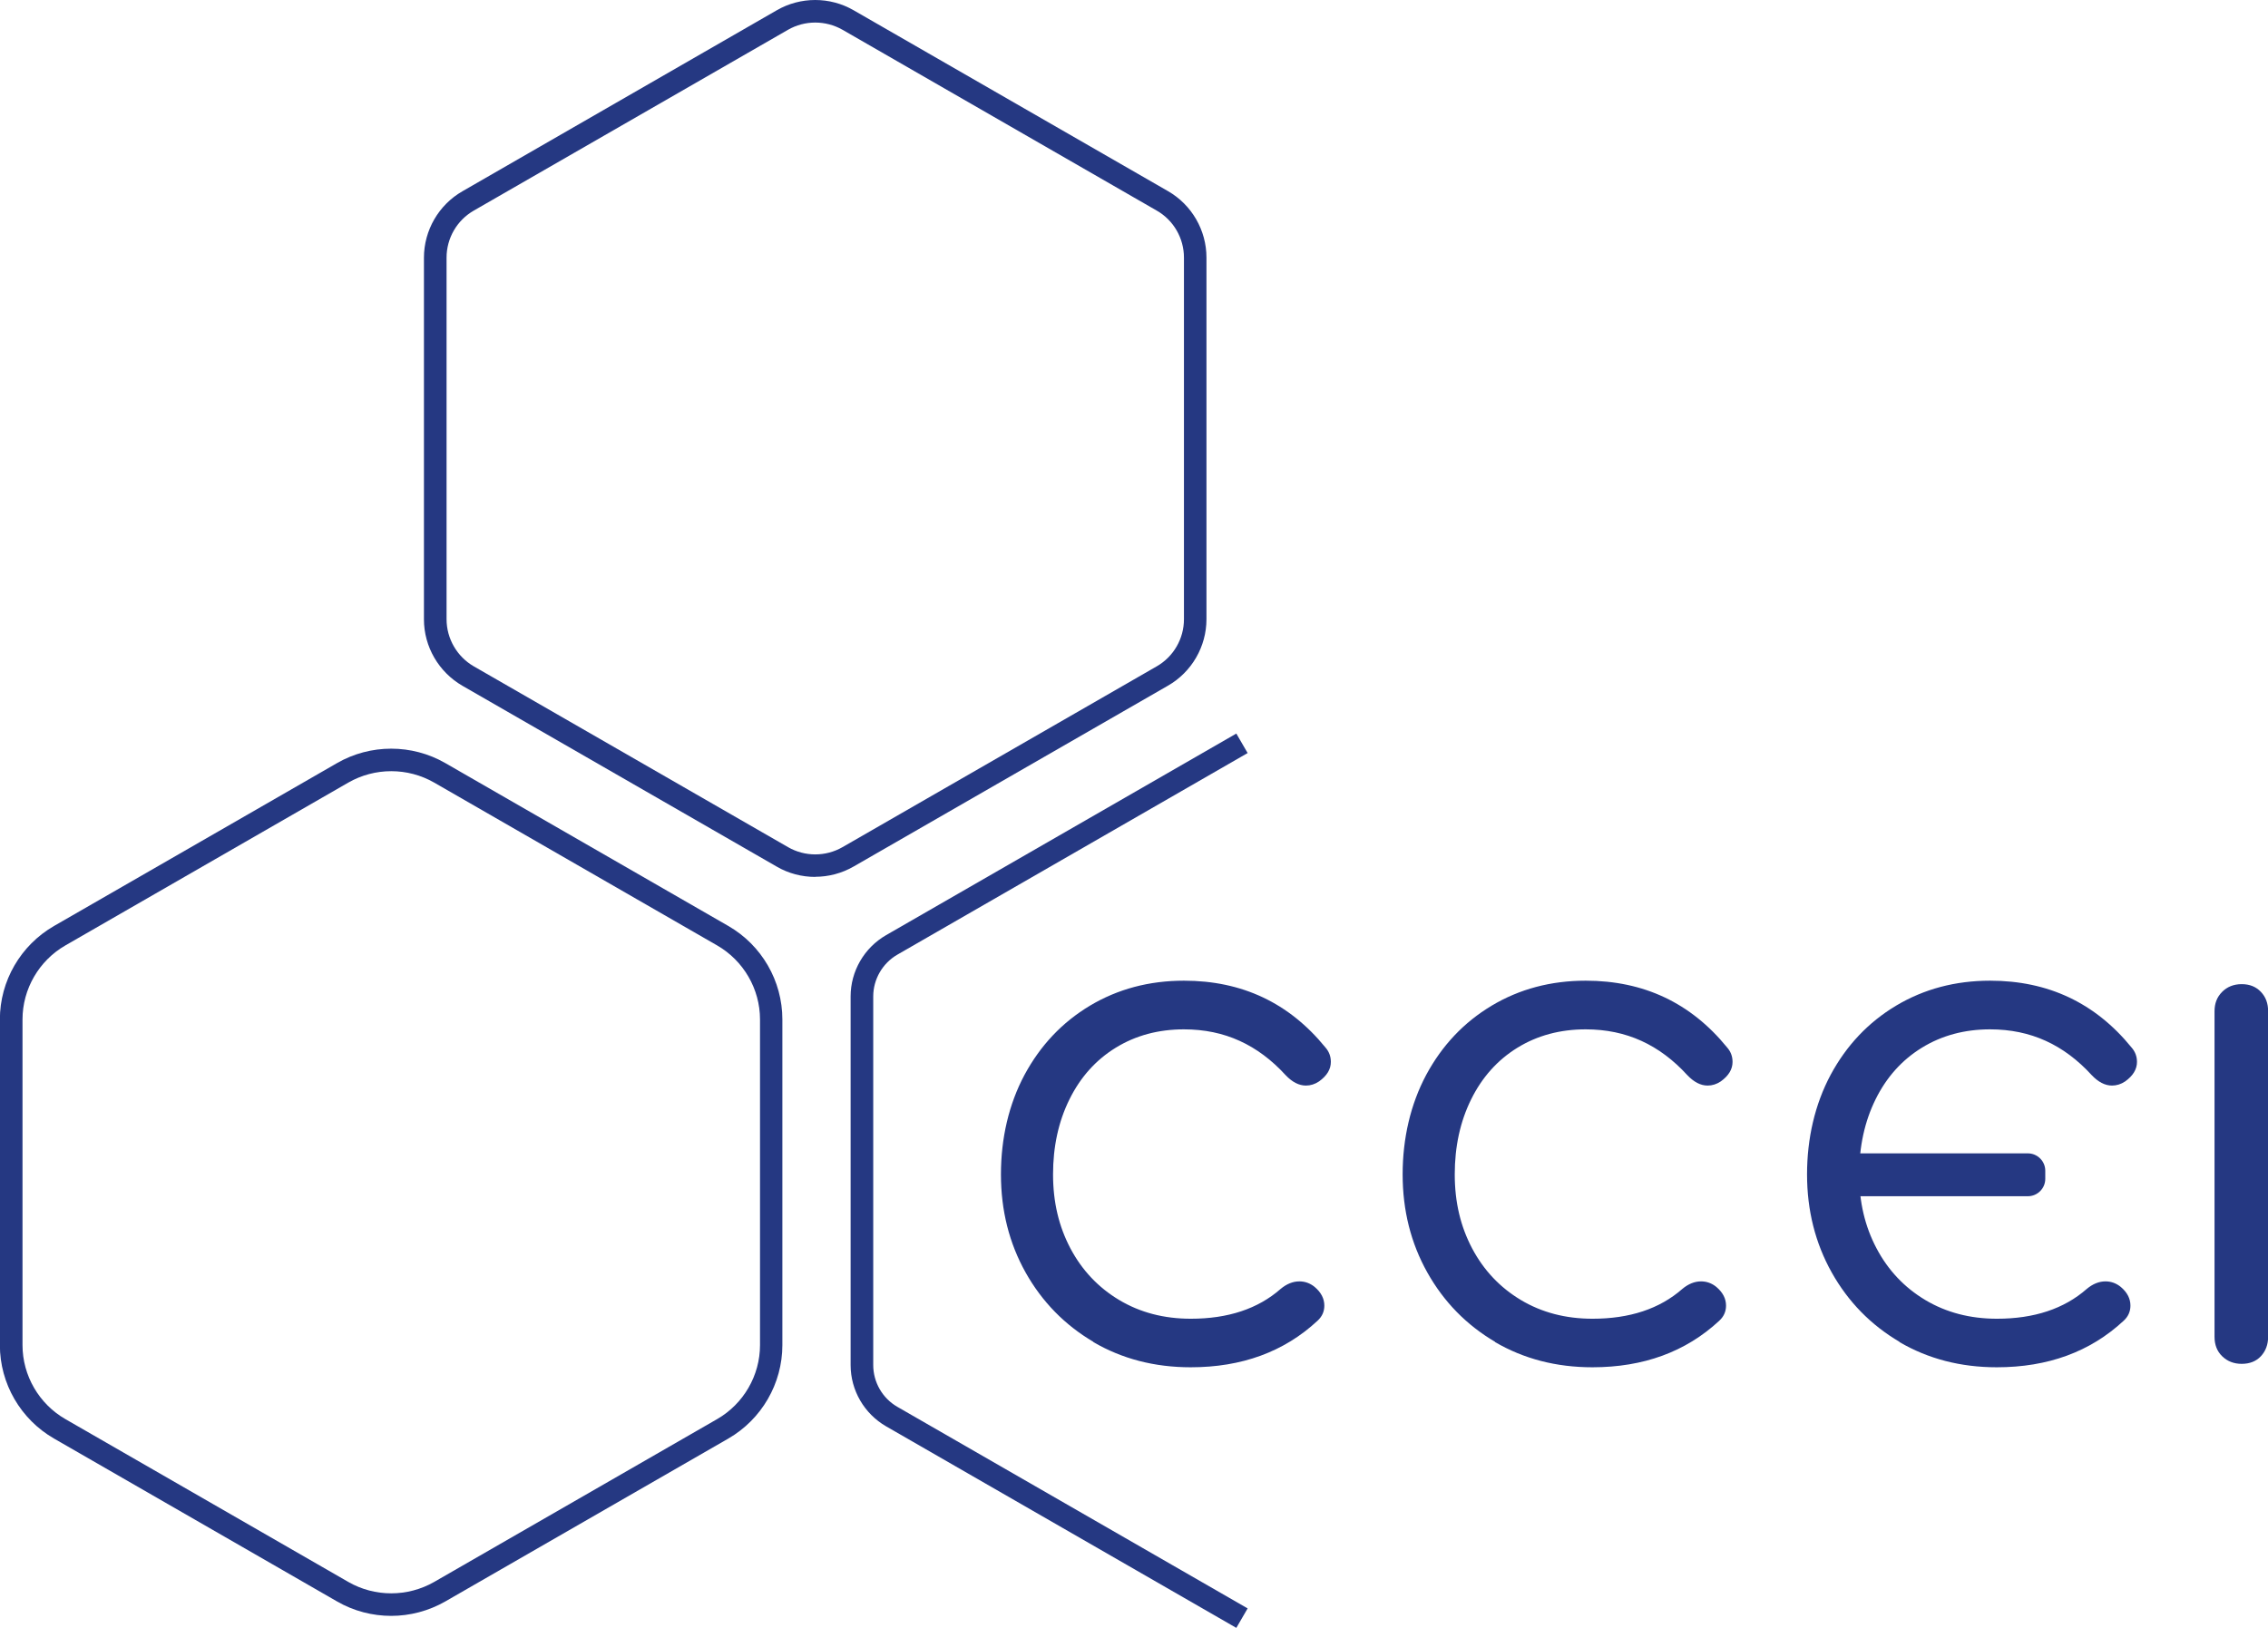 <svg width="78" height="56" viewBox="0 0 78 56" fill="none" xmlns="http://www.w3.org/2000/svg">
<g clip-path="url(#clip0_1498_6853)">
<path d="M37.607 46.162C36.618 45.58 35.84 44.784 35.273 43.776C34.707 42.765 34.424 41.639 34.424 40.4C34.424 39.161 34.694 37.985 35.236 36.973C35.781 35.962 36.529 35.169 37.484 34.596C38.444 34.023 39.522 33.736 40.718 33.736C42.714 33.736 44.333 34.499 45.58 36.029C45.707 36.173 45.77 36.337 45.77 36.531C45.77 36.784 45.635 37.007 45.364 37.201C45.221 37.298 45.069 37.344 44.912 37.344C44.671 37.344 44.439 37.222 44.215 36.986C43.737 36.463 43.208 36.067 42.633 35.806C42.059 35.544 41.42 35.41 40.718 35.41C39.843 35.41 39.057 35.62 38.372 36.042C37.687 36.463 37.155 37.058 36.779 37.821C36.402 38.584 36.216 39.443 36.216 40.4C36.216 41.357 36.415 42.187 36.812 42.942C37.21 43.696 37.772 44.291 38.491 44.721C39.209 45.15 40.029 45.365 40.955 45.365C42.232 45.365 43.263 45.024 44.041 44.341C44.248 44.168 44.464 44.08 44.688 44.08C44.878 44.08 45.056 44.143 45.212 44.27C45.436 44.459 45.546 44.674 45.546 44.914C45.546 45.121 45.466 45.294 45.309 45.437C44.16 46.504 42.705 47.035 40.951 47.035C39.704 47.035 38.588 46.744 37.599 46.166L37.607 46.162Z" fill="#253882"/>
<path d="M51.422 46.162C50.433 45.58 49.655 44.784 49.089 43.776C48.522 42.765 48.239 41.639 48.239 40.4C48.239 39.161 48.51 37.985 49.051 36.973C49.596 35.962 50.344 35.169 51.3 34.596C52.259 34.023 53.337 33.736 54.534 33.736C56.529 33.736 58.148 34.499 59.395 36.029C59.522 36.173 59.585 36.337 59.585 36.531C59.585 36.784 59.45 37.007 59.18 37.201C59.036 37.298 58.884 37.344 58.727 37.344C58.486 37.344 58.254 37.222 58.03 36.986C57.552 36.463 57.024 36.067 56.449 35.806C55.874 35.544 55.235 35.41 54.534 35.41C53.659 35.41 52.872 35.62 52.187 36.042C51.503 36.463 50.97 37.058 50.594 37.821C50.217 38.584 50.031 39.443 50.031 40.4C50.031 41.357 50.23 42.187 50.627 42.942C51.025 43.696 51.587 44.291 52.306 44.721C53.024 45.15 53.845 45.365 54.77 45.365C56.047 45.365 57.078 45.024 57.856 44.341C58.063 44.168 58.279 44.08 58.503 44.08C58.693 44.08 58.871 44.143 59.027 44.27C59.251 44.459 59.361 44.674 59.361 44.914C59.361 45.121 59.281 45.294 59.125 45.437C57.975 46.504 56.52 47.035 54.766 47.035C53.519 47.035 52.403 46.744 51.414 46.166L51.422 46.162Z" fill="#253882"/>
<path d="M65.331 46.162C64.341 45.58 63.563 44.784 62.997 43.776C62.431 42.765 62.147 41.639 62.147 40.4C62.147 39.161 62.418 37.985 62.959 36.973C63.504 35.962 64.252 35.169 65.208 34.596C66.168 34.023 67.246 33.736 68.442 33.736C70.437 33.736 72.056 34.499 73.303 36.029C73.43 36.173 73.494 36.337 73.494 36.531C73.494 36.784 73.358 37.007 73.088 37.201C72.944 37.298 72.792 37.344 72.635 37.344C72.394 37.344 72.162 37.222 71.938 36.986C71.46 36.463 70.932 36.067 70.357 35.806C69.782 35.544 69.144 35.41 68.442 35.41C67.567 35.41 66.781 35.62 66.096 36.042C65.411 36.463 64.878 37.058 64.502 37.821C64.126 38.584 63.94 39.443 63.94 40.4C63.94 41.357 64.138 42.187 64.536 42.942C64.933 43.696 65.495 44.291 66.214 44.721C66.933 45.15 67.753 45.365 68.679 45.365C69.955 45.365 70.987 45.024 71.765 44.341C71.972 44.168 72.187 44.08 72.411 44.08C72.602 44.08 72.779 44.143 72.936 44.27C73.16 44.459 73.269 44.674 73.269 44.914C73.269 45.121 73.189 45.294 73.033 45.437C71.883 46.504 70.429 47.035 68.674 47.035C67.427 47.035 66.311 46.744 65.322 46.166L65.331 46.162Z" fill="#253882"/>
<path d="M76.423 46.655C76.246 46.483 76.161 46.259 76.161 45.985V34.79C76.161 34.516 76.246 34.297 76.423 34.12C76.596 33.947 76.82 33.855 77.095 33.855C77.37 33.855 77.586 33.943 77.755 34.12C77.924 34.297 78.004 34.516 78.004 34.79V45.985C78.004 46.255 77.92 46.478 77.755 46.655C77.59 46.832 77.366 46.917 77.095 46.917C76.825 46.917 76.601 46.828 76.423 46.655Z" fill="#253882"/>
<path d="M69.74 39.676H63.741C63.409 39.676 63.141 39.944 63.141 40.274V40.553C63.141 40.883 63.409 41.151 63.741 41.151H69.74C70.071 41.151 70.34 40.883 70.34 40.553V40.274C70.34 39.944 70.071 39.676 69.74 39.676Z" fill="#253882"/>
<path d="M13.456 55.587C12.813 55.587 12.166 55.423 11.591 55.09L1.86 49.488C0.71 48.827 -0.004 47.596 -0.004 46.272V35.069C-0.004 33.745 0.71 32.515 1.86 31.853L11.591 26.251C12.741 25.589 14.166 25.589 15.316 26.251L25.047 31.853C26.197 32.515 26.907 33.745 26.907 35.069V46.272C26.907 47.596 26.193 48.827 25.047 49.488L15.316 55.09C14.741 55.419 14.098 55.587 13.452 55.587H13.456ZM13.456 26.529C12.944 26.529 12.437 26.66 11.98 26.921L2.249 32.523C1.34 33.046 0.774 34.024 0.774 35.069V46.272C0.774 47.318 1.34 48.295 2.249 48.818L11.98 54.42C12.889 54.942 14.018 54.942 14.931 54.42L24.663 48.818C25.572 48.295 26.138 47.318 26.138 46.272V35.069C26.138 34.024 25.572 33.046 24.663 32.523L14.931 26.921C14.475 26.66 13.967 26.529 13.456 26.529Z" fill="#253882"/>
<path d="M42.519 56L30.475 49.067C29.723 48.633 29.254 47.828 29.254 46.959V34.276C29.254 33.408 29.723 32.603 30.475 32.169L42.519 25.235L42.908 25.905L30.864 32.839C30.353 33.134 30.032 33.686 30.032 34.276V46.959C30.032 47.549 30.349 48.102 30.864 48.397L42.908 55.33L42.519 56Z" fill="#253882"/>
<path d="M28.036 30.166C27.58 30.166 27.119 30.049 26.713 29.812L15.903 23.591C15.088 23.119 14.58 22.247 14.58 21.307V8.864C14.58 7.924 15.088 7.047 15.903 6.58L26.713 0.354C27.529 -0.118 28.544 -0.118 29.359 0.354L40.169 6.575C40.985 7.043 41.492 7.92 41.492 8.86V21.302C41.492 22.242 40.985 23.119 40.169 23.587L29.359 29.808C28.949 30.044 28.493 30.162 28.036 30.162V30.166ZM28.036 0.776C27.711 0.776 27.389 0.86 27.102 1.024L16.292 7.246C15.713 7.579 15.358 8.198 15.358 8.86V21.302C15.358 21.968 15.717 22.588 16.292 22.921L27.102 29.142C27.681 29.475 28.395 29.475 28.975 29.142L39.784 22.921C40.363 22.588 40.718 21.968 40.718 21.302V8.86C40.718 8.194 40.359 7.574 39.784 7.246L28.975 1.024C28.687 0.86 28.362 0.776 28.04 0.776H28.036Z" fill="#253882"/>
</g>
<defs>
<clipPath id="clip0_1498_6853">
<rect width="78" height="56" fill="white"/>
</clipPath>
</defs>
</svg>
